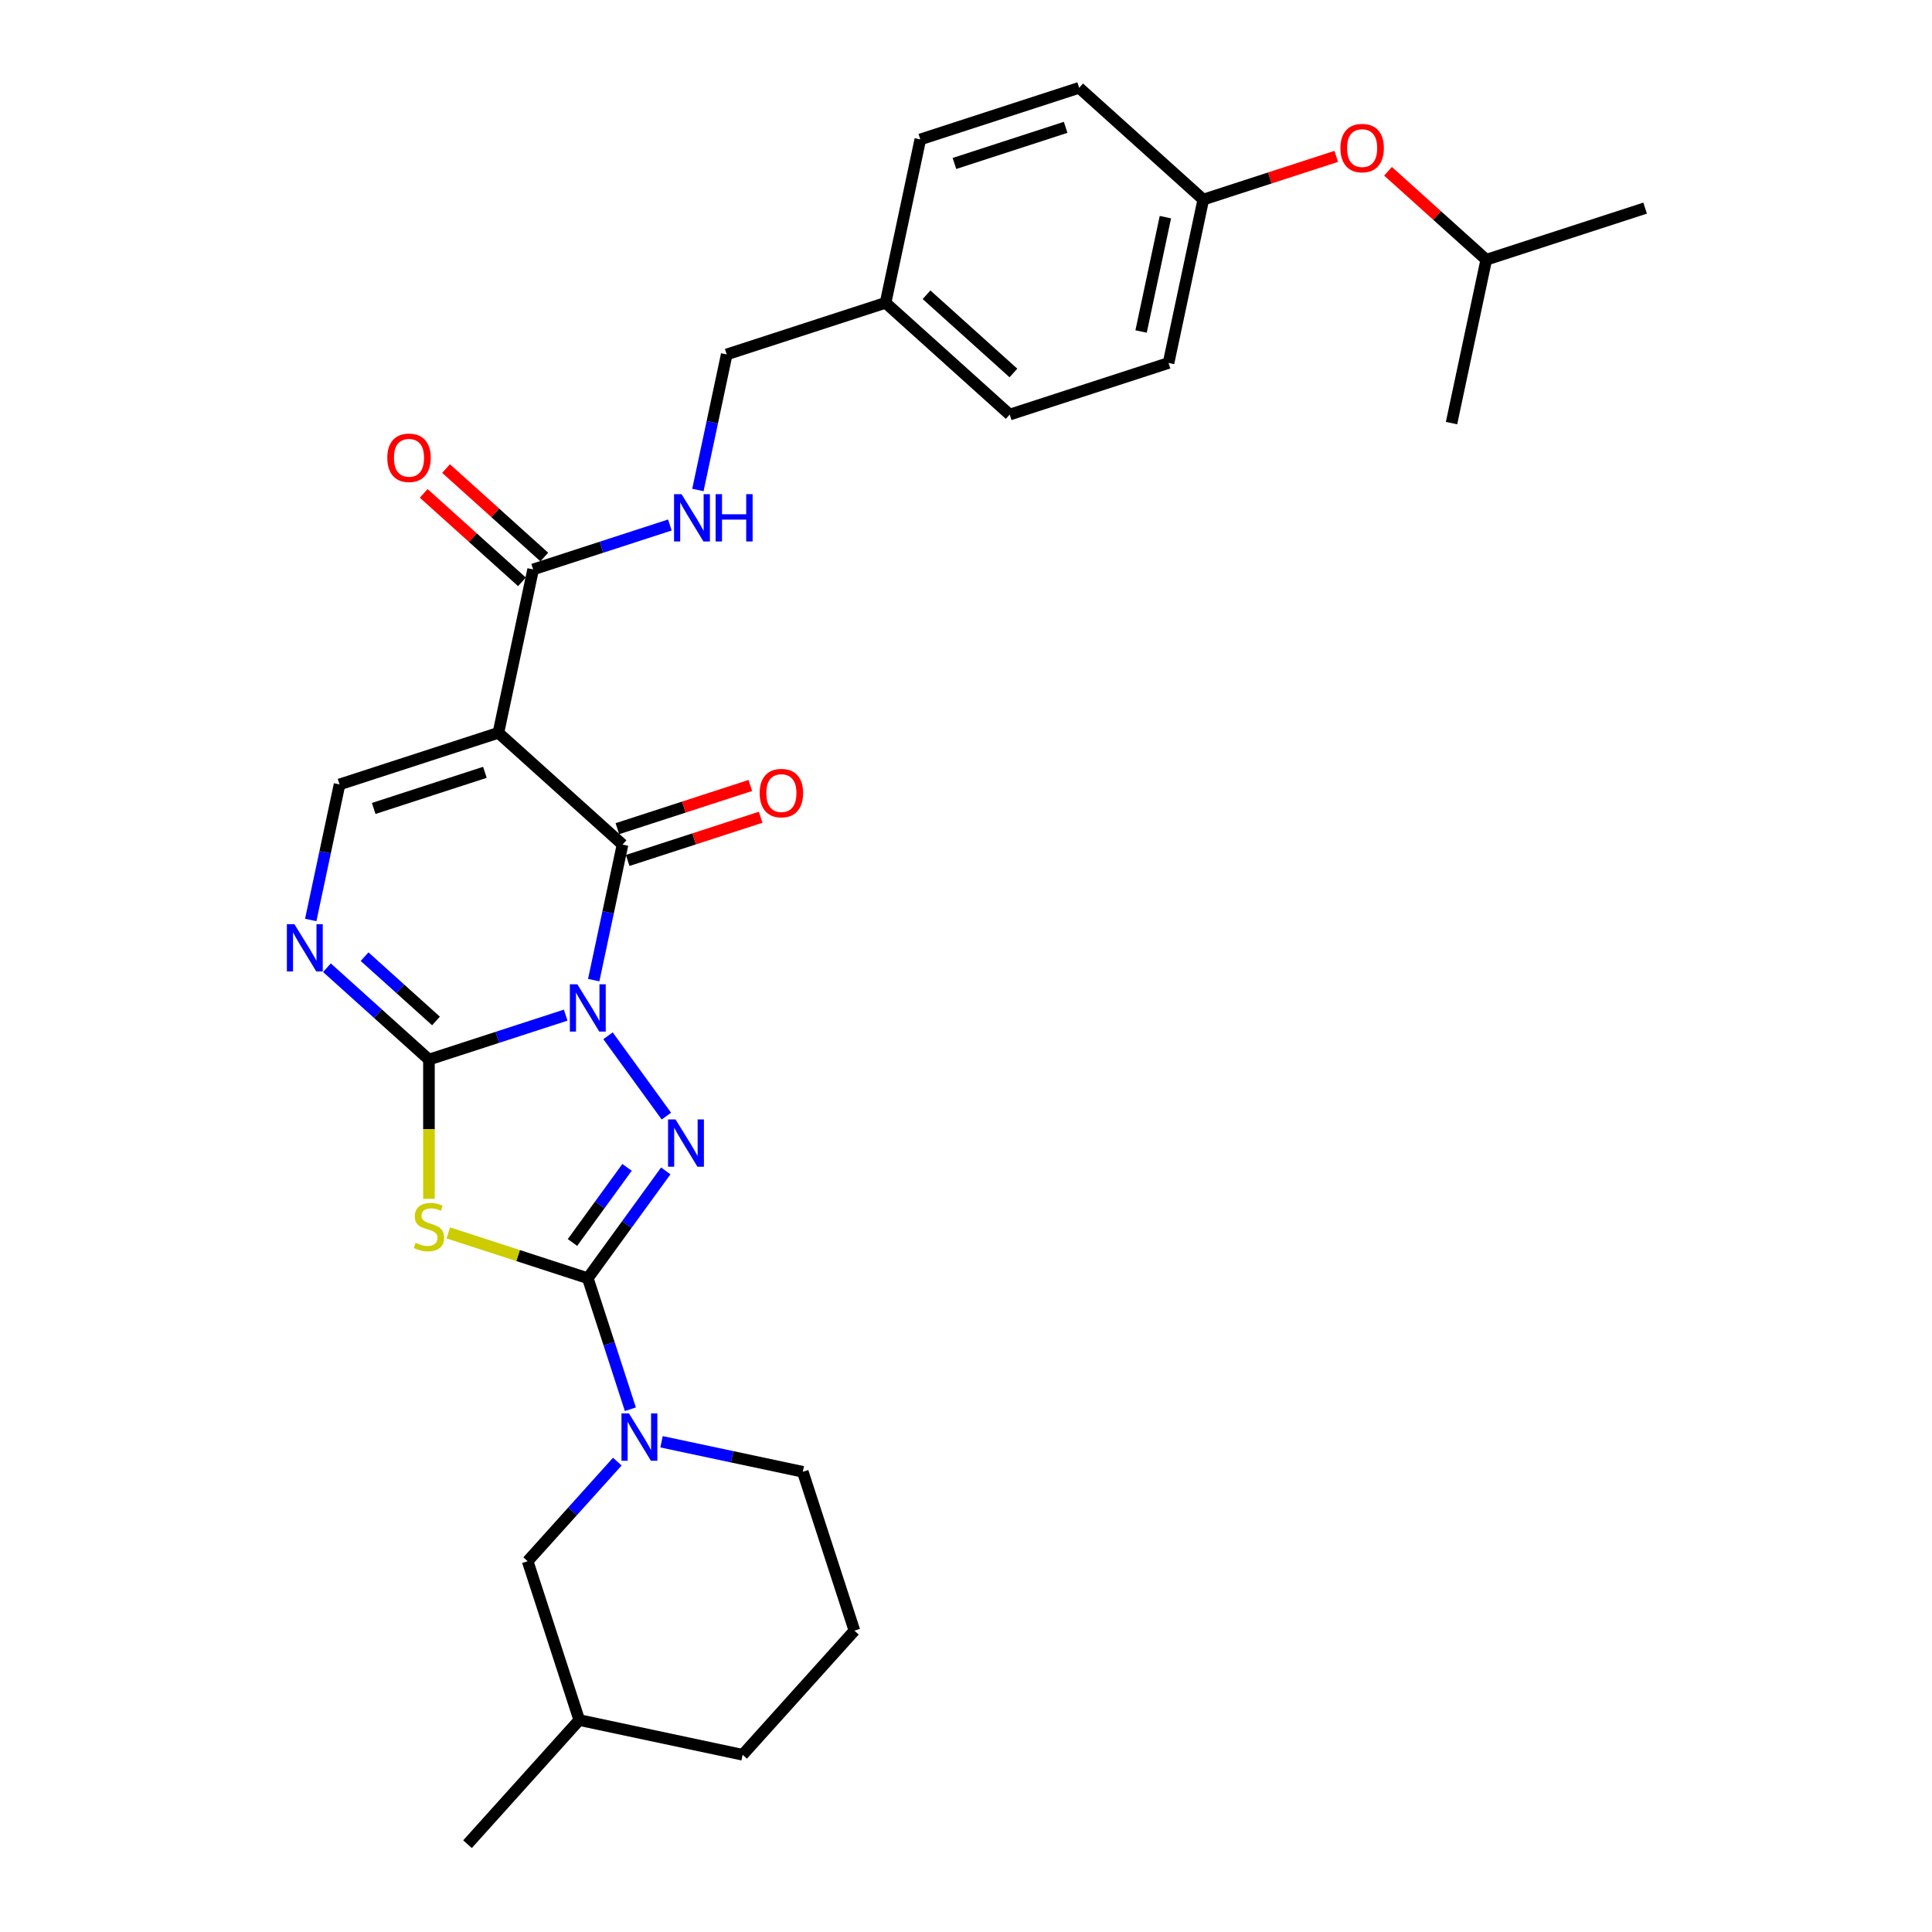 <?xml version='1.0' encoding='iso-8859-1'?>
<svg version='1.1' baseProfile='full'
              xmlns='http://www.w3.org/2000/svg'
                      xmlns:rdkit='http://www.rdkit.org/xml'
                      xmlns:xlink='http://www.w3.org/1999/xlink'
                  xml:space='preserve'
width='1000px' height='1000px' viewBox='0 0 1000 1000'>
<!-- END OF HEADER -->
<rect style='opacity:1.0;fill:#FFFFFF;stroke:none' width='1000' height='1000' x='0' y='0'> </rect>
<path class='bond-0' d='M 292.799,525.434 L 257.411,536.932' style='fill:none;fill-rule:evenodd;stroke:#0000FF;stroke-width:6px;stroke-linecap:butt;stroke-linejoin:miter;stroke-opacity:1' />
<path class='bond-0' d='M 257.411,536.932 L 222.022,548.431' style='fill:none;fill-rule:evenodd;stroke:#000000;stroke-width:6px;stroke-linecap:butt;stroke-linejoin:miter;stroke-opacity:1' />
<path class='bond-1' d='M 314.71,536.118 L 344.921,577.7' style='fill:none;fill-rule:evenodd;stroke:#0000FF;stroke-width:6px;stroke-linecap:butt;stroke-linejoin:miter;stroke-opacity:1' />
<path class='bond-3' d='M 307.307,507.311 L 314.764,472.23' style='fill:none;fill-rule:evenodd;stroke:#0000FF;stroke-width:6px;stroke-linecap:butt;stroke-linejoin:miter;stroke-opacity:1' />
<path class='bond-3' d='M 314.764,472.23 L 322.221,437.149' style='fill:none;fill-rule:evenodd;stroke:#000000;stroke-width:6px;stroke-linecap:butt;stroke-linejoin:miter;stroke-opacity:1' />
<path class='bond-4' d='M 222.022,548.431 L 222.022,584.474' style='fill:none;fill-rule:evenodd;stroke:#000000;stroke-width:6px;stroke-linecap:butt;stroke-linejoin:miter;stroke-opacity:1' />
<path class='bond-4' d='M 222.022,584.474 L 222.022,620.517' style='fill:none;fill-rule:evenodd;stroke:#CCCC00;stroke-width:6px;stroke-linecap:butt;stroke-linejoin:miter;stroke-opacity:1' />
<path class='bond-6' d='M 222.022,548.431 L 195.621,524.659' style='fill:none;fill-rule:evenodd;stroke:#000000;stroke-width:6px;stroke-linecap:butt;stroke-linejoin:miter;stroke-opacity:1' />
<path class='bond-6' d='M 195.621,524.659 L 169.22,500.888' style='fill:none;fill-rule:evenodd;stroke:#0000FF;stroke-width:6px;stroke-linecap:butt;stroke-linejoin:miter;stroke-opacity:1' />
<path class='bond-6' d='M 225.672,528.45 L 207.191,511.809' style='fill:none;fill-rule:evenodd;stroke:#000000;stroke-width:6px;stroke-linecap:butt;stroke-linejoin:miter;stroke-opacity:1' />
<path class='bond-6' d='M 207.191,511.809 L 188.711,495.169' style='fill:none;fill-rule:evenodd;stroke:#0000FF;stroke-width:6px;stroke-linecap:butt;stroke-linejoin:miter;stroke-opacity:1' />
<path class='bond-2' d='M 344.598,606.061 L 324.422,633.832' style='fill:none;fill-rule:evenodd;stroke:#0000FF;stroke-width:6px;stroke-linecap:butt;stroke-linejoin:miter;stroke-opacity:1' />
<path class='bond-2' d='M 324.422,633.832 L 304.246,661.602' style='fill:none;fill-rule:evenodd;stroke:#000000;stroke-width:6px;stroke-linecap:butt;stroke-linejoin:miter;stroke-opacity:1' />
<path class='bond-2' d='M 324.556,604.229 L 310.433,623.668' style='fill:none;fill-rule:evenodd;stroke:#0000FF;stroke-width:6px;stroke-linecap:butt;stroke-linejoin:miter;stroke-opacity:1' />
<path class='bond-2' d='M 310.433,623.668 L 296.31,643.107' style='fill:none;fill-rule:evenodd;stroke:#000000;stroke-width:6px;stroke-linecap:butt;stroke-linejoin:miter;stroke-opacity:1' />
<path class='bond-8' d='M 304.246,661.602 L 315.264,695.512' style='fill:none;fill-rule:evenodd;stroke:#000000;stroke-width:6px;stroke-linecap:butt;stroke-linejoin:miter;stroke-opacity:1' />
<path class='bond-8' d='M 315.264,695.512 L 326.282,729.422' style='fill:none;fill-rule:evenodd;stroke:#0000FF;stroke-width:6px;stroke-linecap:butt;stroke-linejoin:miter;stroke-opacity:1' />
<path class='bond-30' d='M 304.246,661.602 L 268.14,649.87' style='fill:none;fill-rule:evenodd;stroke:#000000;stroke-width:6px;stroke-linecap:butt;stroke-linejoin:miter;stroke-opacity:1' />
<path class='bond-30' d='M 268.14,649.87 L 232.034,638.138' style='fill:none;fill-rule:evenodd;stroke:#CCCC00;stroke-width:6px;stroke-linecap:butt;stroke-linejoin:miter;stroke-opacity:1' />
<path class='bond-5' d='M 322.221,437.149 L 257.972,379.299' style='fill:none;fill-rule:evenodd;stroke:#000000;stroke-width:6px;stroke-linecap:butt;stroke-linejoin:miter;stroke-opacity:1' />
<path class='bond-11' d='M 324.892,445.371 L 359.304,434.19' style='fill:none;fill-rule:evenodd;stroke:#000000;stroke-width:6px;stroke-linecap:butt;stroke-linejoin:miter;stroke-opacity:1' />
<path class='bond-11' d='M 359.304,434.19 L 393.715,423.009' style='fill:none;fill-rule:evenodd;stroke:#FF0000;stroke-width:6px;stroke-linecap:butt;stroke-linejoin:miter;stroke-opacity:1' />
<path class='bond-11' d='M 319.549,428.927 L 353.961,417.746' style='fill:none;fill-rule:evenodd;stroke:#000000;stroke-width:6px;stroke-linecap:butt;stroke-linejoin:miter;stroke-opacity:1' />
<path class='bond-11' d='M 353.961,417.746 L 388.372,406.565' style='fill:none;fill-rule:evenodd;stroke:#FF0000;stroke-width:6px;stroke-linecap:butt;stroke-linejoin:miter;stroke-opacity:1' />
<path class='bond-7' d='M 257.972,379.299 L 175.749,406.015' style='fill:none;fill-rule:evenodd;stroke:#000000;stroke-width:6px;stroke-linecap:butt;stroke-linejoin:miter;stroke-opacity:1' />
<path class='bond-7' d='M 250.982,399.752 L 193.426,418.453' style='fill:none;fill-rule:evenodd;stroke:#000000;stroke-width:6px;stroke-linecap:butt;stroke-linejoin:miter;stroke-opacity:1' />
<path class='bond-9' d='M 257.972,379.299 L 275.947,294.734' style='fill:none;fill-rule:evenodd;stroke:#000000;stroke-width:6px;stroke-linecap:butt;stroke-linejoin:miter;stroke-opacity:1' />
<path class='bond-31' d='M 160.835,476.178 L 168.292,441.097' style='fill:none;fill-rule:evenodd;stroke:#0000FF;stroke-width:6px;stroke-linecap:butt;stroke-linejoin:miter;stroke-opacity:1' />
<path class='bond-31' d='M 168.292,441.097 L 175.749,406.015' style='fill:none;fill-rule:evenodd;stroke:#000000;stroke-width:6px;stroke-linecap:butt;stroke-linejoin:miter;stroke-opacity:1' />
<path class='bond-12' d='M 319.515,756.538 L 296.314,782.306' style='fill:none;fill-rule:evenodd;stroke:#0000FF;stroke-width:6px;stroke-linecap:butt;stroke-linejoin:miter;stroke-opacity:1' />
<path class='bond-12' d='M 296.314,782.306 L 273.112,808.074' style='fill:none;fill-rule:evenodd;stroke:#000000;stroke-width:6px;stroke-linecap:butt;stroke-linejoin:miter;stroke-opacity:1' />
<path class='bond-17' d='M 342.408,746.258 L 378.968,754.029' style='fill:none;fill-rule:evenodd;stroke:#0000FF;stroke-width:6px;stroke-linecap:butt;stroke-linejoin:miter;stroke-opacity:1' />
<path class='bond-17' d='M 378.968,754.029 L 415.527,761.8' style='fill:none;fill-rule:evenodd;stroke:#000000;stroke-width:6px;stroke-linecap:butt;stroke-linejoin:miter;stroke-opacity:1' />
<path class='bond-10' d='M 275.947,294.734 L 311.336,283.235' style='fill:none;fill-rule:evenodd;stroke:#000000;stroke-width:6px;stroke-linecap:butt;stroke-linejoin:miter;stroke-opacity:1' />
<path class='bond-10' d='M 311.336,283.235 L 346.724,271.737' style='fill:none;fill-rule:evenodd;stroke:#0000FF;stroke-width:6px;stroke-linecap:butt;stroke-linejoin:miter;stroke-opacity:1' />
<path class='bond-13' d='M 281.732,288.309 L 256.308,265.417' style='fill:none;fill-rule:evenodd;stroke:#000000;stroke-width:6px;stroke-linecap:butt;stroke-linejoin:miter;stroke-opacity:1' />
<path class='bond-13' d='M 256.308,265.417 L 230.884,242.525' style='fill:none;fill-rule:evenodd;stroke:#FF0000;stroke-width:6px;stroke-linecap:butt;stroke-linejoin:miter;stroke-opacity:1' />
<path class='bond-13' d='M 270.162,301.159 L 244.738,278.267' style='fill:none;fill-rule:evenodd;stroke:#000000;stroke-width:6px;stroke-linecap:butt;stroke-linejoin:miter;stroke-opacity:1' />
<path class='bond-13' d='M 244.738,278.267 L 219.314,255.375' style='fill:none;fill-rule:evenodd;stroke:#FF0000;stroke-width:6px;stroke-linecap:butt;stroke-linejoin:miter;stroke-opacity:1' />
<path class='bond-15' d='M 361.232,253.614 L 368.689,218.533' style='fill:none;fill-rule:evenodd;stroke:#0000FF;stroke-width:6px;stroke-linecap:butt;stroke-linejoin:miter;stroke-opacity:1' />
<path class='bond-15' d='M 368.689,218.533 L 376.146,183.452' style='fill:none;fill-rule:evenodd;stroke:#000000;stroke-width:6px;stroke-linecap:butt;stroke-linejoin:miter;stroke-opacity:1' />
<path class='bond-23' d='M 273.112,808.074 L 299.828,890.297' style='fill:none;fill-rule:evenodd;stroke:#000000;stroke-width:6px;stroke-linecap:butt;stroke-linejoin:miter;stroke-opacity:1' />
<path class='bond-14' d='M 691.639,80.942 L 657.228,92.123' style='fill:none;fill-rule:evenodd;stroke:#FF0000;stroke-width:6px;stroke-linecap:butt;stroke-linejoin:miter;stroke-opacity:1' />
<path class='bond-14' d='M 657.228,92.123 L 622.816,103.304' style='fill:none;fill-rule:evenodd;stroke:#000000;stroke-width:6px;stroke-linecap:butt;stroke-linejoin:miter;stroke-opacity:1' />
<path class='bond-25' d='M 718.44,88.654 L 743.864,111.546' style='fill:none;fill-rule:evenodd;stroke:#FF0000;stroke-width:6px;stroke-linecap:butt;stroke-linejoin:miter;stroke-opacity:1' />
<path class='bond-25' d='M 743.864,111.546 L 769.288,134.438' style='fill:none;fill-rule:evenodd;stroke:#000000;stroke-width:6px;stroke-linecap:butt;stroke-linejoin:miter;stroke-opacity:1' />
<path class='bond-18' d='M 376.146,183.452 L 458.369,156.736' style='fill:none;fill-rule:evenodd;stroke:#000000;stroke-width:6px;stroke-linecap:butt;stroke-linejoin:miter;stroke-opacity:1' />
<path class='bond-16' d='M 622.816,103.304 L 604.841,187.87' style='fill:none;fill-rule:evenodd;stroke:#000000;stroke-width:6px;stroke-linecap:butt;stroke-linejoin:miter;stroke-opacity:1' />
<path class='bond-16' d='M 603.207,112.394 L 590.624,171.59' style='fill:none;fill-rule:evenodd;stroke:#000000;stroke-width:6px;stroke-linecap:butt;stroke-linejoin:miter;stroke-opacity:1' />
<path class='bond-33' d='M 622.816,103.304 L 558.568,45.455' style='fill:none;fill-rule:evenodd;stroke:#000000;stroke-width:6px;stroke-linecap:butt;stroke-linejoin:miter;stroke-opacity:1' />
<path class='bond-24' d='M 415.527,761.8 L 442.243,844.023' style='fill:none;fill-rule:evenodd;stroke:#000000;stroke-width:6px;stroke-linecap:butt;stroke-linejoin:miter;stroke-opacity:1' />
<path class='bond-21' d='M 458.369,156.736 L 476.344,72.171' style='fill:none;fill-rule:evenodd;stroke:#000000;stroke-width:6px;stroke-linecap:butt;stroke-linejoin:miter;stroke-opacity:1' />
<path class='bond-22' d='M 458.369,156.736 L 522.618,214.586' style='fill:none;fill-rule:evenodd;stroke:#000000;stroke-width:6px;stroke-linecap:butt;stroke-linejoin:miter;stroke-opacity:1' />
<path class='bond-22' d='M 479.576,152.564 L 524.55,193.059' style='fill:none;fill-rule:evenodd;stroke:#000000;stroke-width:6px;stroke-linecap:butt;stroke-linejoin:miter;stroke-opacity:1' />
<path class='bond-19' d='M 558.568,45.455 L 476.344,72.171' style='fill:none;fill-rule:evenodd;stroke:#000000;stroke-width:6px;stroke-linecap:butt;stroke-linejoin:miter;stroke-opacity:1' />
<path class='bond-19' d='M 551.577,65.907 L 494.021,84.608' style='fill:none;fill-rule:evenodd;stroke:#000000;stroke-width:6px;stroke-linecap:butt;stroke-linejoin:miter;stroke-opacity:1' />
<path class='bond-20' d='M 604.841,187.87 L 522.618,214.586' style='fill:none;fill-rule:evenodd;stroke:#000000;stroke-width:6px;stroke-linecap:butt;stroke-linejoin:miter;stroke-opacity:1' />
<path class='bond-27' d='M 299.828,890.297 L 241.979,954.545' style='fill:none;fill-rule:evenodd;stroke:#000000;stroke-width:6px;stroke-linecap:butt;stroke-linejoin:miter;stroke-opacity:1' />
<path class='bond-32' d='M 299.828,890.297 L 384.394,908.272' style='fill:none;fill-rule:evenodd;stroke:#000000;stroke-width:6px;stroke-linecap:butt;stroke-linejoin:miter;stroke-opacity:1' />
<path class='bond-26' d='M 442.243,844.023 L 384.394,908.272' style='fill:none;fill-rule:evenodd;stroke:#000000;stroke-width:6px;stroke-linecap:butt;stroke-linejoin:miter;stroke-opacity:1' />
<path class='bond-28' d='M 769.288,134.438 L 851.511,107.722' style='fill:none;fill-rule:evenodd;stroke:#000000;stroke-width:6px;stroke-linecap:butt;stroke-linejoin:miter;stroke-opacity:1' />
<path class='bond-29' d='M 769.288,134.438 L 751.313,219.003' style='fill:none;fill-rule:evenodd;stroke:#000000;stroke-width:6px;stroke-linecap:butt;stroke-linejoin:miter;stroke-opacity:1' />
<path  class='atom-0' d='M 298.834 509.473
L 306.857 522.441
Q 307.652 523.72, 308.932 526.037
Q 310.211 528.354, 310.28 528.493
L 310.28 509.473
L 313.531 509.473
L 313.531 533.957
L 310.177 533.957
L 301.566 519.778
Q 300.563 518.118, 299.491 516.216
Q 298.453 514.314, 298.142 513.726
L 298.142 533.957
L 294.961 533.957
L 294.961 509.473
L 298.834 509.473
' fill='#0000FF'/>
<path  class='atom-2' d='M 349.651 579.416
L 357.674 592.384
Q 358.469 593.664, 359.749 595.981
Q 361.028 598.298, 361.097 598.436
L 361.097 579.416
L 364.348 579.416
L 364.348 603.9
L 360.993 603.9
L 352.383 589.722
Q 351.38 588.062, 350.308 586.16
Q 349.27 584.258, 348.959 583.67
L 348.959 603.9
L 345.777 603.9
L 345.777 579.416
L 349.651 579.416
' fill='#0000FF'/>
<path  class='atom-5' d='M 215.106 643.289
Q 215.383 643.393, 216.524 643.877
Q 217.665 644.361, 218.91 644.672
Q 220.189 644.949, 221.434 644.949
Q 223.751 644.949, 225.1 643.842
Q 226.449 642.701, 226.449 640.73
Q 226.449 639.381, 225.757 638.551
Q 225.1 637.721, 224.063 637.272
Q 223.025 636.822, 221.296 636.303
Q 219.117 635.646, 217.803 635.024
Q 216.524 634.401, 215.59 633.087
Q 214.691 631.773, 214.691 629.56
Q 214.691 626.482, 216.766 624.58
Q 218.875 622.678, 223.025 622.678
Q 225.861 622.678, 229.077 624.027
L 228.282 626.69
Q 225.342 625.479, 223.129 625.479
Q 220.743 625.479, 219.429 626.482
Q 218.115 627.45, 218.149 629.145
Q 218.149 630.459, 218.806 631.254
Q 219.498 632.05, 220.466 632.499
Q 221.469 632.949, 223.129 633.468
Q 225.342 634.159, 226.656 634.851
Q 227.97 635.543, 228.904 636.96
Q 229.872 638.344, 229.872 640.73
Q 229.872 644.119, 227.59 645.952
Q 225.342 647.75, 221.573 647.75
Q 219.394 647.75, 217.734 647.266
Q 216.109 646.816, 214.172 646.021
L 215.106 643.289
' fill='#CCCC00'/>
<path  class='atom-7' d='M 152.362 478.339
L 160.385 491.307
Q 161.18 492.587, 162.46 494.904
Q 163.739 497.221, 163.808 497.359
L 163.808 478.339
L 167.059 478.339
L 167.059 502.823
L 163.705 502.823
L 155.094 488.645
Q 154.091 486.985, 153.019 485.083
Q 151.981 483.181, 151.67 482.593
L 151.67 502.823
L 148.489 502.823
L 148.489 478.339
L 152.362 478.339
' fill='#0000FF'/>
<path  class='atom-9' d='M 325.55 731.583
L 333.573 744.551
Q 334.368 745.831, 335.648 748.148
Q 336.927 750.465, 336.996 750.603
L 336.996 731.583
L 340.247 731.583
L 340.247 756.067
L 336.893 756.067
L 328.282 741.888
Q 327.279 740.229, 326.207 738.326
Q 325.169 736.424, 324.858 735.837
L 324.858 756.067
L 321.677 756.067
L 321.677 731.583
L 325.55 731.583
' fill='#0000FF'/>
<path  class='atom-11' d='M 352.759 255.776
L 360.782 268.744
Q 361.577 270.024, 362.857 272.341
Q 364.136 274.658, 364.205 274.796
L 364.205 255.776
L 367.456 255.776
L 367.456 280.26
L 364.101 280.26
L 355.491 266.081
Q 354.488 264.421, 353.416 262.519
Q 352.378 260.617, 352.067 260.029
L 352.067 280.26
L 348.885 280.26
L 348.885 255.776
L 352.759 255.776
' fill='#0000FF'/>
<path  class='atom-11' d='M 370.395 255.776
L 373.715 255.776
L 373.715 266.185
L 386.234 266.185
L 386.234 255.776
L 389.554 255.776
L 389.554 280.26
L 386.234 280.26
L 386.234 268.952
L 373.715 268.952
L 373.715 280.26
L 370.395 280.26
L 370.395 255.776
' fill='#0000FF'/>
<path  class='atom-12' d='M 393.205 410.502
Q 393.205 404.623, 396.11 401.338
Q 399.015 398.053, 404.444 398.053
Q 409.874 398.053, 412.778 401.338
Q 415.683 404.623, 415.683 410.502
Q 415.683 416.45, 412.744 419.839
Q 409.804 423.194, 404.444 423.194
Q 399.049 423.194, 396.11 419.839
Q 393.205 416.485, 393.205 410.502
M 404.444 420.427
Q 408.179 420.427, 410.185 417.937
Q 412.225 415.413, 412.225 410.502
Q 412.225 405.695, 410.185 403.275
Q 408.179 400.819, 404.444 400.819
Q 400.709 400.819, 398.669 403.24
Q 396.663 405.661, 396.663 410.502
Q 396.663 415.447, 398.669 417.937
Q 400.709 420.427, 404.444 420.427
' fill='#FF0000'/>
<path  class='atom-14' d='M 200.46 236.953
Q 200.46 231.074, 203.364 227.789
Q 206.269 224.504, 211.699 224.504
Q 217.128 224.504, 220.033 227.789
Q 222.938 231.074, 222.938 236.953
Q 222.938 242.902, 219.998 246.291
Q 217.059 249.645, 211.699 249.645
Q 206.304 249.645, 203.364 246.291
Q 200.46 242.936, 200.46 236.953
M 211.699 246.878
Q 215.434 246.878, 217.439 244.389
Q 219.48 241.864, 219.48 236.953
Q 219.48 232.147, 217.439 229.726
Q 215.434 227.27, 211.699 227.27
Q 207.964 227.27, 205.924 229.691
Q 203.918 232.112, 203.918 236.953
Q 203.918 241.899, 205.924 244.389
Q 207.964 246.878, 211.699 246.878
' fill='#FF0000'/>
<path  class='atom-15' d='M 693.8 76.657
Q 693.8 70.778, 696.705 67.493
Q 699.61 64.208, 705.039 64.208
Q 710.469 64.208, 713.374 67.493
Q 716.279 70.778, 716.279 76.657
Q 716.279 82.605, 713.339 85.994
Q 710.4 89.349, 705.039 89.349
Q 699.645 89.349, 696.705 85.994
Q 693.8 82.64, 693.8 76.657
M 705.039 86.582
Q 708.774 86.582, 710.78 84.092
Q 712.82 81.568, 712.82 76.657
Q 712.82 71.85, 710.78 69.43
Q 708.774 66.974, 705.039 66.974
Q 701.305 66.974, 699.264 69.395
Q 697.259 71.816, 697.259 76.657
Q 697.259 81.603, 699.264 84.092
Q 701.305 86.582, 705.039 86.582
' fill='#FF0000'/>
</svg>
